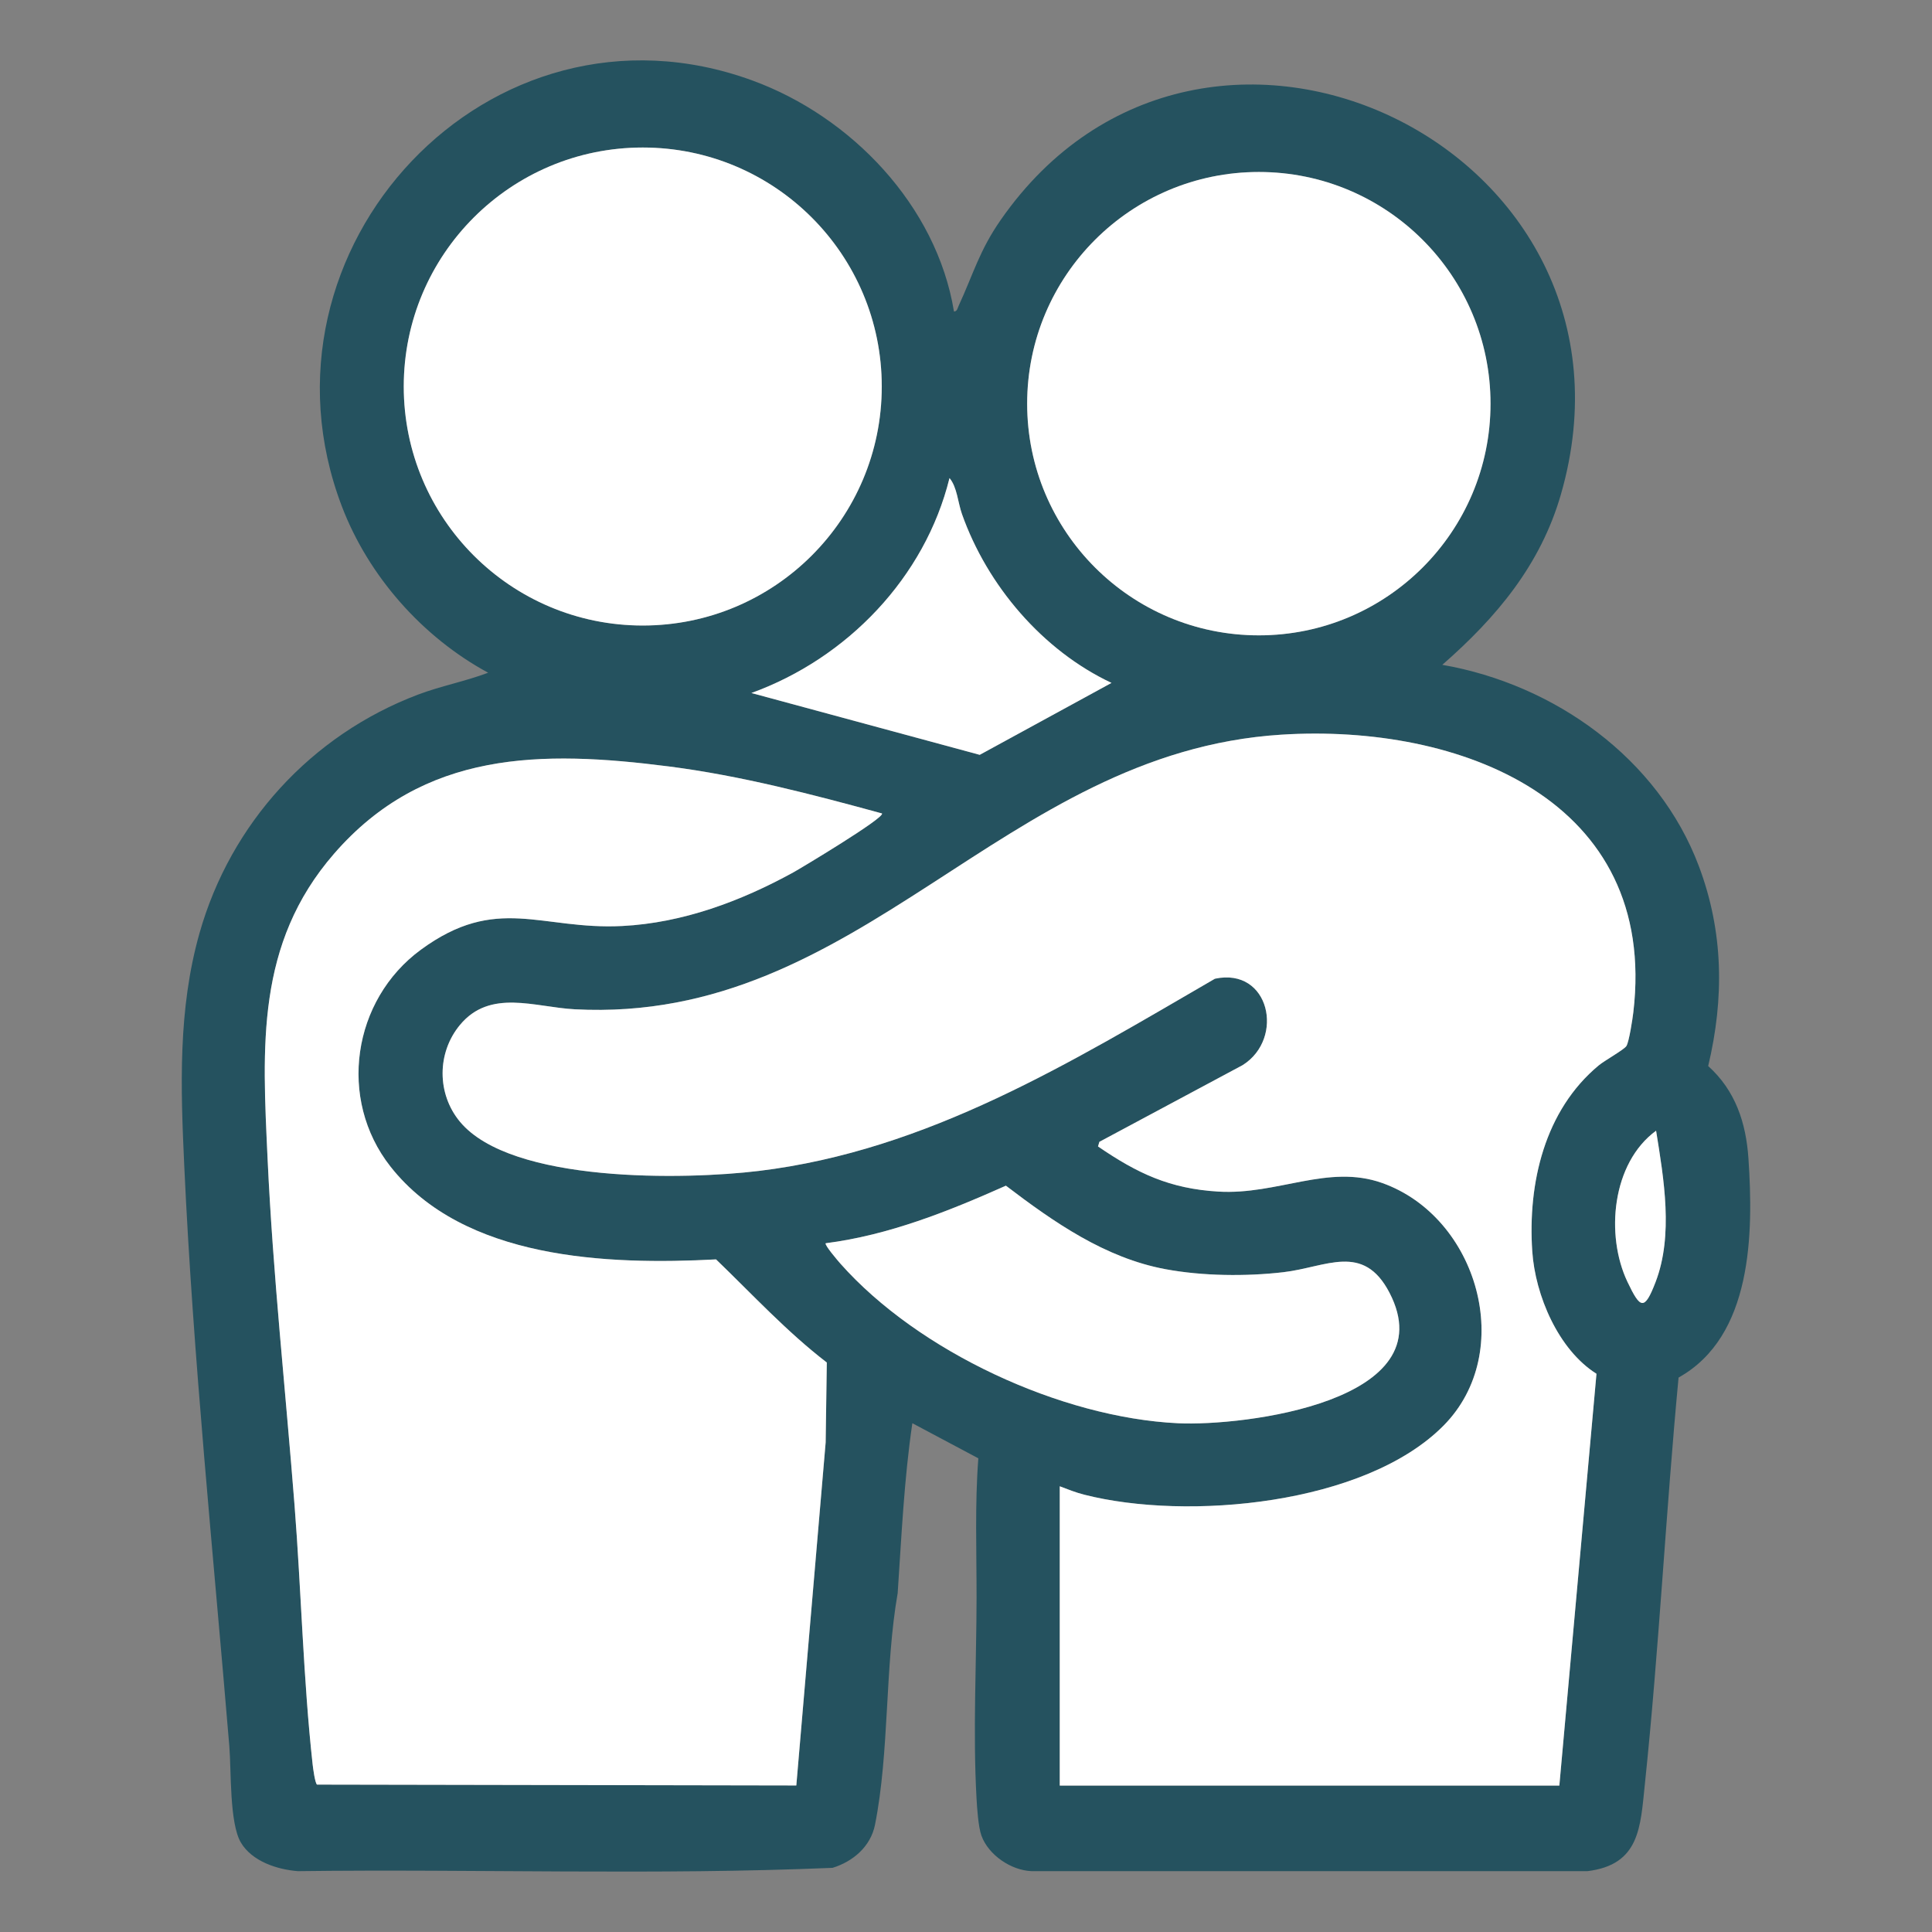 <?xml version="1.0" encoding="UTF-8"?><svg id="a" xmlns="http://www.w3.org/2000/svg" width="96" height="96" viewBox="0 0 96 96"><rect x="0" y="0" width="96" height="96" fill="#808080" stroke="none"/><path d="M47.404,15.481c.161-.013.175-.165.226-.276.739-1.599,1.029-2.744,2.096-4.278,10.075-14.48,32.791-3.568,27.836,13.635-1.011,3.509-3.203,6.117-5.895,8.473,5.568.967,10.734,4.644,12.75,10.007,1.225,3.259,1.264,6.555.462,9.929,1.352,1.22,1.881,2.812,2.001,4.605.25,3.72.199,8.828-3.473,10.874-.636,6.717-.97,13.498-1.676,20.216-.222,2.117-.246,3.99-2.847,4.31h-27.628c-1.015-.038-2.139-.801-2.488-1.761-.157-.431-.219-1.384-.246-1.878-.182-3.284-.001-6.68.003-9.946.003-2.306-.088-4.64.088-6.928l-3.279-1.744c-.411,2.789-.538,5.625-.729,8.443-.642,3.664-.407,7.908-1.127,11.509-.216,1.082-1.088,1.826-2.108,2.141-8.827.374-17.718.052-26.568.165-1.028-.08-2.277-.486-2.831-1.418-.576-.969-.475-3.571-.576-4.791-.793-9.533-1.801-19.31-2.24-28.847-.18-3.905-.315-7.762.758-11.552,1.543-5.452,5.552-9.844,10.849-11.851,1.146-.434,2.35-.658,3.494-1.091-3.261-1.764-5.948-4.798-7.271-8.271C12.119,12.375,24.327-.752,37.366,3.992c4.931,1.794,9.176,6.23,10.037,11.489ZM43.815,19.206c0-6.559-5.317-11.876-11.876-11.876s-11.876,5.317-11.876,11.876,5.317,11.876,11.876,11.876,11.876-5.317,11.876-11.876ZM74.063,20.058c0-6.358-5.154-11.512-11.512-11.512s-11.512,5.154-11.512,11.512,5.154,11.512,11.512,11.512,11.512-5.154,11.512-11.512ZM55.23,33.933c-3.42-1.606-6.174-4.835-7.431-8.393-.201-.57-.243-1.346-.618-1.784-1.219,4.945-5.094,8.96-9.843,10.679l11.344,3.072,6.549-3.574ZM77.483,88.725l1.845-20.463c-1.897-1.196-3.045-3.899-3.191-6.09-.226-3.387.614-6.999,3.301-9.232.29-.241,1.279-.792,1.38-.968.136-.237.301-1.334.341-1.672,1.248-10.567-8.642-14.352-17.485-13.795-13.92.878-20.852,14.4-35.118,13.646-1.982-.105-4.197-1.034-5.7.777-1.151,1.387-1.151,3.427,0,4.811,2.551,3.067,11.207,2.887,14.858,2.443,8.399-1.021,15.507-5.403,22.655-9.55,2.717-.582,3.484,2.963,1.383,4.291l-7.124,3.814-.068.229c1.955,1.338,3.559,2.099,5.977,2.243,2.945.176,5.453-1.383,8.143-.427,4.742,1.685,6.685,8.383,3.049,12.056-3.901,3.941-12.741,4.739-17.864,3.43-.409-.105-.813-.266-1.206-.415v14.872h24.824ZM43.824,40.419c-3.452-.944-7.022-1.878-10.583-2.334-6.334-.811-12.182-.804-16.647,4.344-3.882,4.475-3.554,9.587-3.296,15.152.266,5.742.89,11.489,1.34,17.223.332,4.235.434,8.657.897,12.857.022.196.119.94.219,1.015l23.816.043,1.458-17.048.057-3.968c-1.994-1.534-3.697-3.383-5.503-5.124-5.398.284-12.542.013-16.18-4.615-2.634-3.35-1.892-8.275,1.51-10.772,3.777-2.772,5.966-.975,10.003-1.179,3.01-.152,5.906-1.235,8.513-2.669.331-.182,4.56-2.716,4.398-2.925ZM82.29,56.185c-2.196,1.602-2.529,5.189-1.42,7.515.635,1.332.84,1.449,1.394.006.893-2.324.411-5.133.026-7.521ZM41.029,61.776c-.08.071.614.882.725,1.007,3.871,4.372,10.962,7.659,16.776,7.937,3.27.156,13.319-1.084,10.512-6.486-1.303-2.508-3.148-1.265-5.272-1.019-1.861.216-4.018.193-5.86-.15-3.004-.559-5.551-2.34-7.928-4.149-2.857,1.274-5.821,2.46-8.953,2.86Z" fill="#25525f"/><path d="M77.483,88.725h-24.824v-14.872c.393.15.797.311,1.206.415,5.123,1.309,13.963.511,17.864-3.43,3.636-3.673,1.694-10.371-3.049-12.056-2.69-.956-5.198.603-8.143.427-2.418-.144-4.022-.905-5.977-2.243l.068-.229,7.124-3.814c2.101-1.327,1.334-4.873-1.383-4.291-7.148,4.148-14.256,8.529-22.655,9.55-3.65.444-12.307.624-14.858-2.443-1.151-1.384-1.151-3.424,0-4.811,1.503-1.811,3.718-.881,5.7-.777,14.266.754,21.197-12.768,35.118-13.646,8.842-.558,18.733,3.228,17.485,13.795-.04.338-.205,1.435-.341,1.672-.101.176-1.09.727-1.38.968-2.687,2.234-3.527,5.845-3.301,9.232.146,2.191,1.294,4.894,3.191,6.09l-1.845,20.463Z" fill="#fff"/><path d="M43.824,40.419c.163.209-4.066,2.743-4.398,2.925-2.607,1.434-5.503,2.517-8.513,2.669-4.037.204-6.226-1.593-10.003,1.179-3.402,2.496-4.144,7.422-1.51,10.772,3.639,4.628,10.782,4.898,16.18,4.615,1.806,1.74,3.509,3.589,5.503,5.124l-.057,3.968-1.458,17.048-23.816-.043c-.1-.075-.198-.819-.219-1.015-.463-4.201-.565-8.622-.897-12.857-.449-5.734-1.074-11.481-1.34-17.223-.258-5.565-.586-10.677,3.296-15.152,4.465-5.147,10.314-5.155,16.647-4.344,3.561.456,7.131,1.39,10.583,2.334Z" fill="#fff"/><circle cx="31.938" cy="19.206" r="11.876" fill="#fff"/><circle cx="62.551" cy="20.058" r="11.512" fill="#fff"/><path d="M41.029,61.776c3.131-.4,6.095-1.586,8.953-2.86,2.377,1.809,4.925,3.591,7.928,4.149,1.843.343,3.999.366,5.86.15,2.124-.246,3.968-1.489,5.272,1.019,2.807,5.403-7.242,6.642-10.512,6.486-5.814-.277-12.905-3.565-16.776-7.937-.111-.125-.805-.937-.725-1.007Z" fill="#fff"/><path d="M55.23,33.933l-6.549,3.574-11.344-3.072c4.749-1.719,8.624-5.734,9.843-10.679.376.439.417,1.215.618,1.784,1.258,3.558,4.012,6.786,7.431,8.393Z" fill="#fff"/><path d="M82.29,56.185c.385,2.388.868,5.197-.026,7.521-.555,1.443-.759,1.326-1.394-.006-1.109-2.326-.776-5.913,1.42-7.515Z" fill="#fff"/></svg>